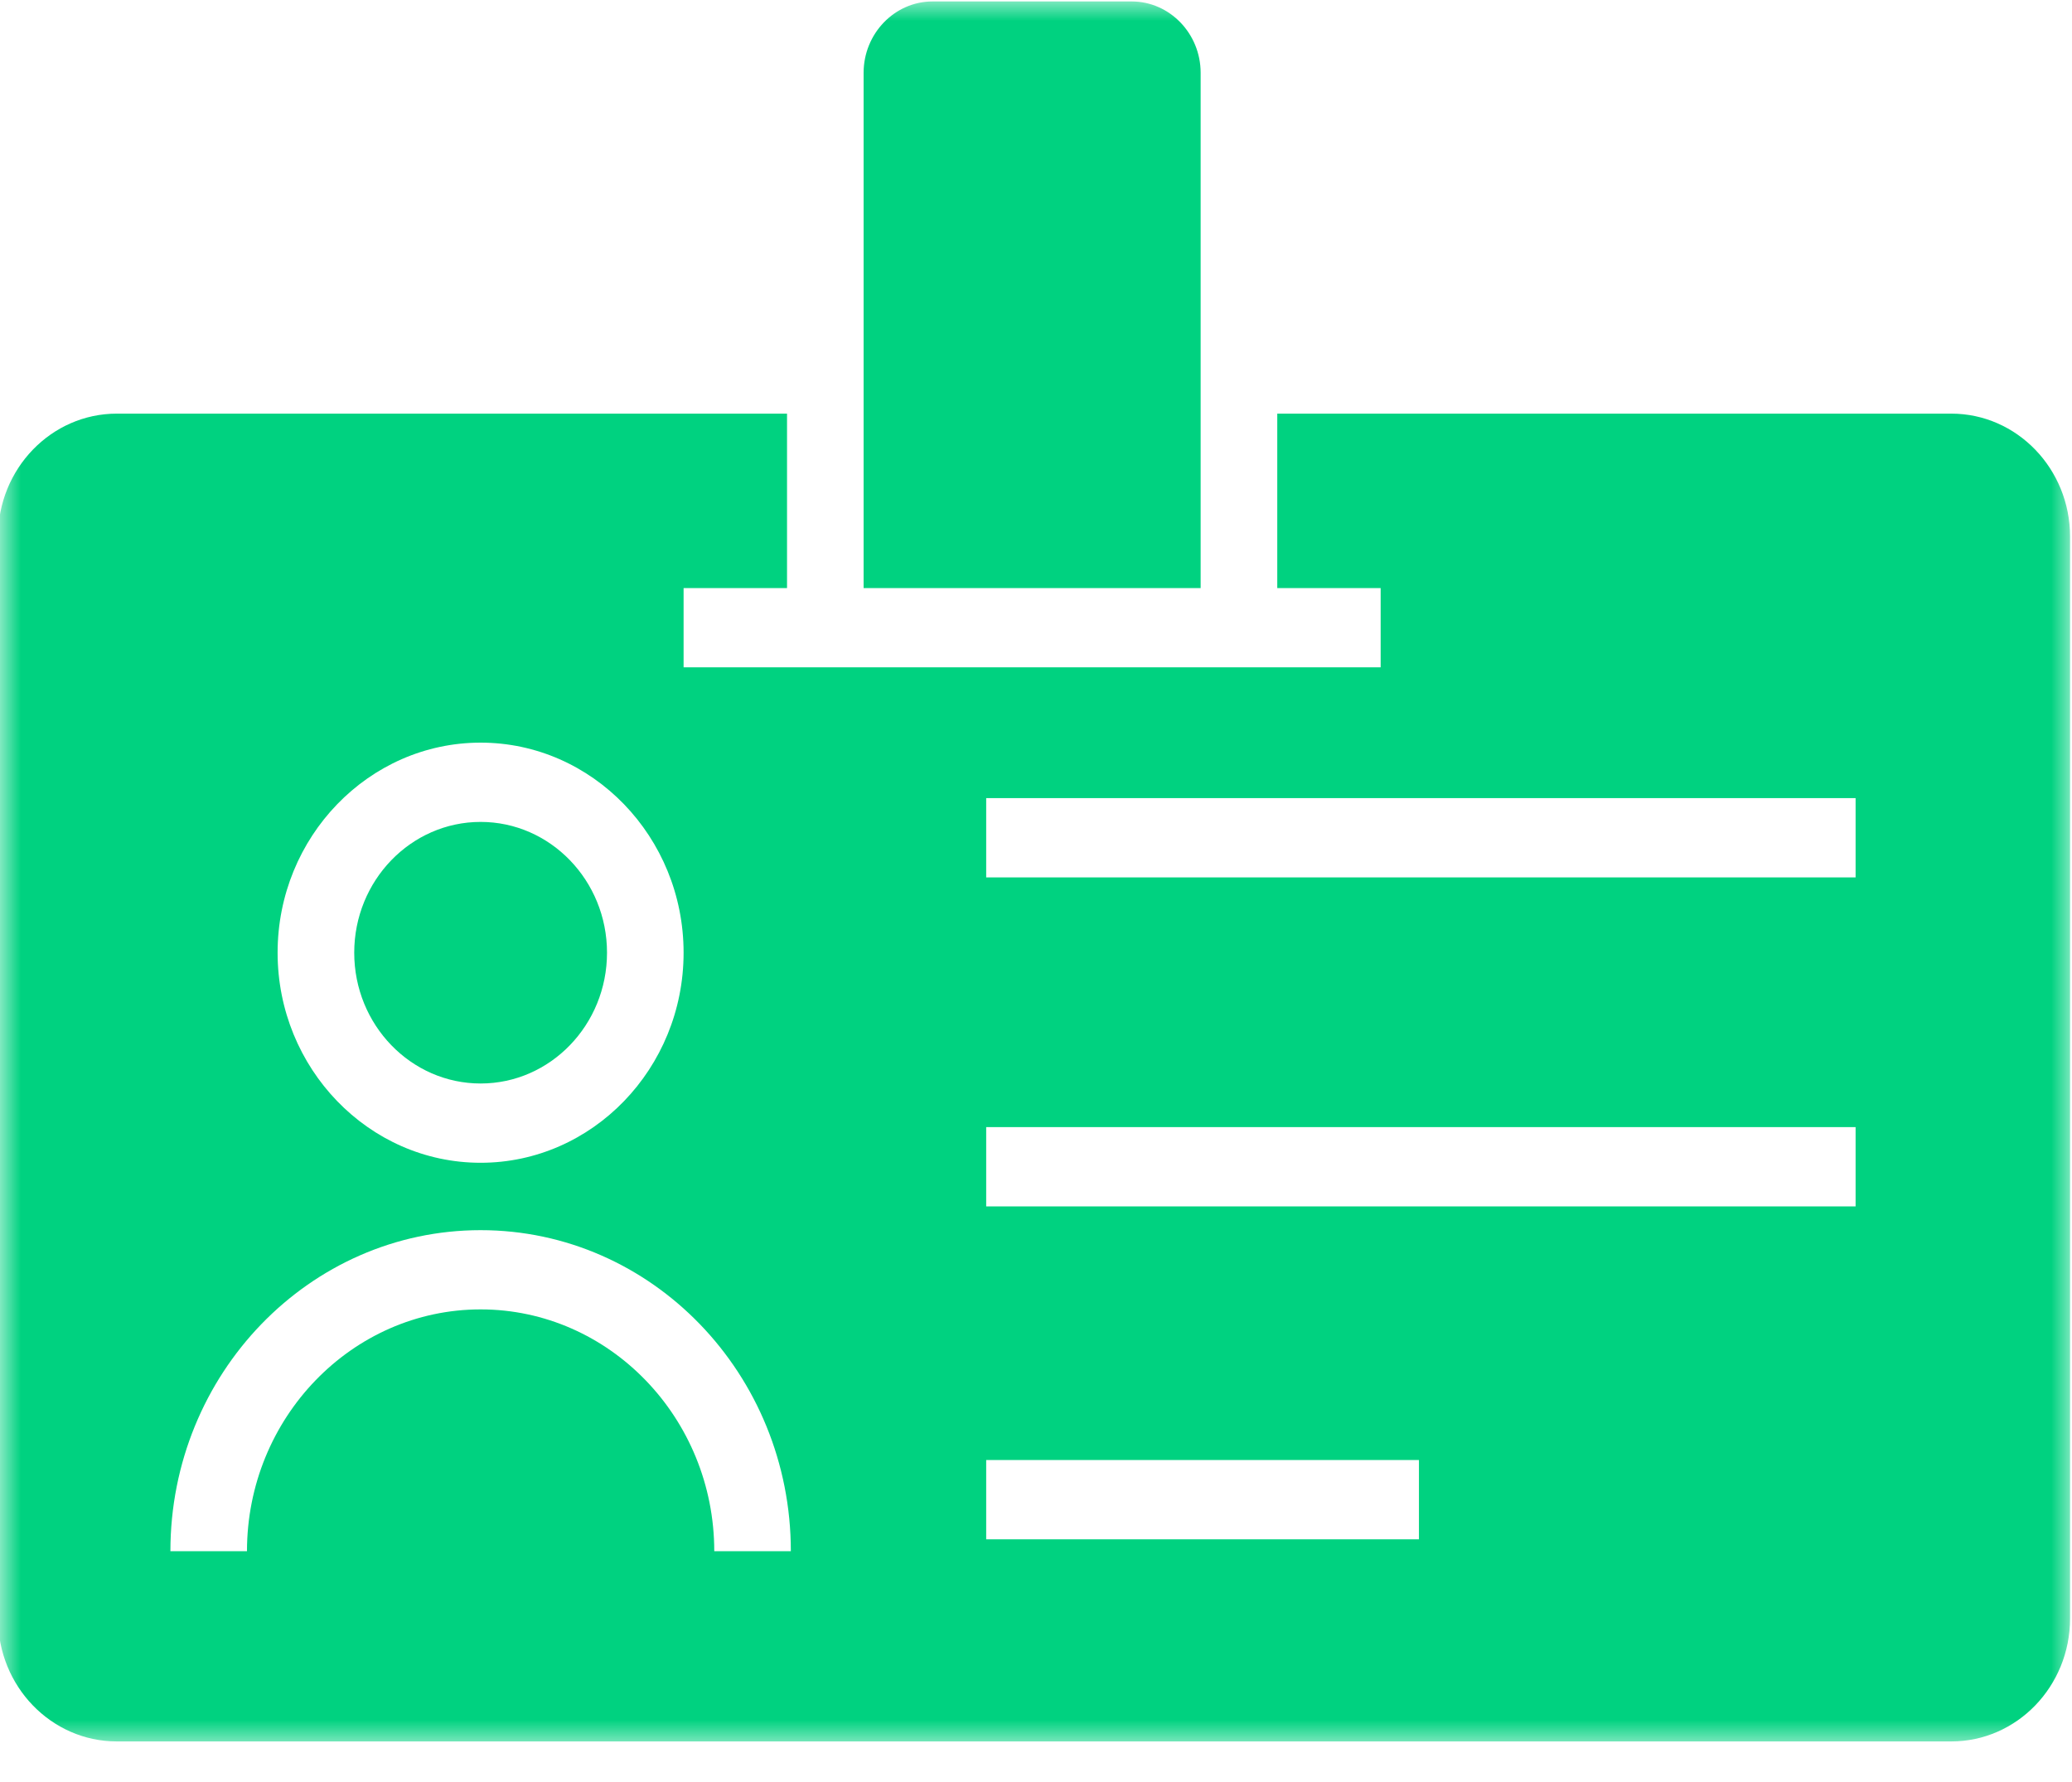 <svg width="50" height="43" viewBox="0 0 50 43" fill="none" xmlns="http://www.w3.org/2000/svg">
<mask id="mask0_3195_51645" style="mask-type:luminance" maskUnits="userSpaceOnUse" x="0" y="0" width="50" height="43">
<path d="M0 0H50V42.145H0V0Z" fill="white"/>
</mask>
<g mask="url(#mask0_3195_51645)">
<path d="M11.598 19.833C9.916 19.833 8.548 21.248 8.548 22.989C8.548 24.73 9.916 26.145 11.598 26.145C13.28 26.145 14.648 24.73 14.648 22.989C14.648 21.248 13.28 19.833 11.598 19.833ZM11.598 19.833C9.916 19.833 8.548 21.248 8.548 22.989C8.548 24.73 9.916 26.145 11.598 26.145C13.28 26.145 14.648 24.73 14.648 22.989C14.648 21.248 13.28 19.833 11.598 19.833ZM11.598 19.833C9.916 19.833 8.548 21.248 8.548 22.989C8.548 24.73 9.916 26.145 11.598 26.145C13.28 26.145 14.648 24.73 14.648 22.989C14.648 21.248 13.28 19.833 11.598 19.833ZM11.598 19.833C9.916 19.833 8.548 21.248 8.548 22.989C8.548 24.73 9.916 26.145 11.598 26.145C13.28 26.145 14.648 24.73 14.648 22.989C14.648 21.248 13.28 19.833 11.598 19.833ZM47.088 9.981H30.822V14.19H33.317V16.103H16.496V14.19H18.992V9.981H2.818C1.238 9.981 -0.047 11.311 -0.047 12.947V39.056C-0.047 40.691 1.238 42.021 2.818 42.021H47.088C48.668 42.021 49.953 40.691 49.953 39.056V12.947C49.953 11.311 48.668 9.981 47.088 9.981ZM11.598 17.92C14.296 17.92 16.496 20.196 16.496 22.989C16.496 25.781 14.296 28.058 11.598 28.058C8.899 28.058 6.699 25.781 6.699 22.989C6.699 20.196 8.899 17.92 11.598 17.92ZM17.236 37.431C17.236 34.217 14.703 31.596 11.598 31.596C8.492 31.596 5.96 34.217 5.96 37.431H4.112C4.112 33.155 7.466 29.684 11.598 29.684C15.729 29.684 19.084 33.155 19.084 37.431H17.236ZM34.241 37.144H23.798V35.231H34.241V37.144ZM44.778 29.11H23.798V27.197H44.778V29.11ZM44.778 21.172H23.798V19.259H44.778V21.172ZM11.598 26.145C13.28 26.145 14.648 24.73 14.648 22.989C14.648 21.248 13.28 19.833 11.598 19.833C9.916 19.833 8.548 21.248 8.548 22.989C8.548 24.73 9.916 26.145 11.598 26.145ZM11.598 19.833C9.916 19.833 8.548 21.248 8.548 22.989C8.548 24.73 9.916 26.145 11.598 26.145C13.28 26.145 14.648 24.73 14.648 22.989C14.648 21.248 13.28 19.833 11.598 19.833ZM11.598 19.833C9.916 19.833 8.548 21.248 8.548 22.989C8.548 24.73 9.916 26.145 11.598 26.145C13.28 26.145 14.648 24.73 14.648 22.989C14.648 21.248 13.28 19.833 11.598 19.833ZM11.598 19.833C9.916 19.833 8.548 21.248 8.548 22.989C8.548 24.73 9.916 26.145 11.598 26.145C13.28 26.145 14.648 24.73 14.648 22.989C14.648 21.248 13.28 19.833 11.598 19.833ZM11.598 19.833C9.916 19.833 8.548 21.248 8.548 22.989C8.548 24.73 9.916 26.145 11.598 26.145C13.28 26.145 14.648 24.73 14.648 22.989C14.648 21.248 13.28 19.833 11.598 19.833ZM27.309 0.035H22.503C21.589 0.035 20.84 0.81 20.84 1.757V14.19H28.973V1.757C28.973 0.81 28.225 0.035 27.309 0.035Z" fill="#00D280"/>
</g>
</svg>
